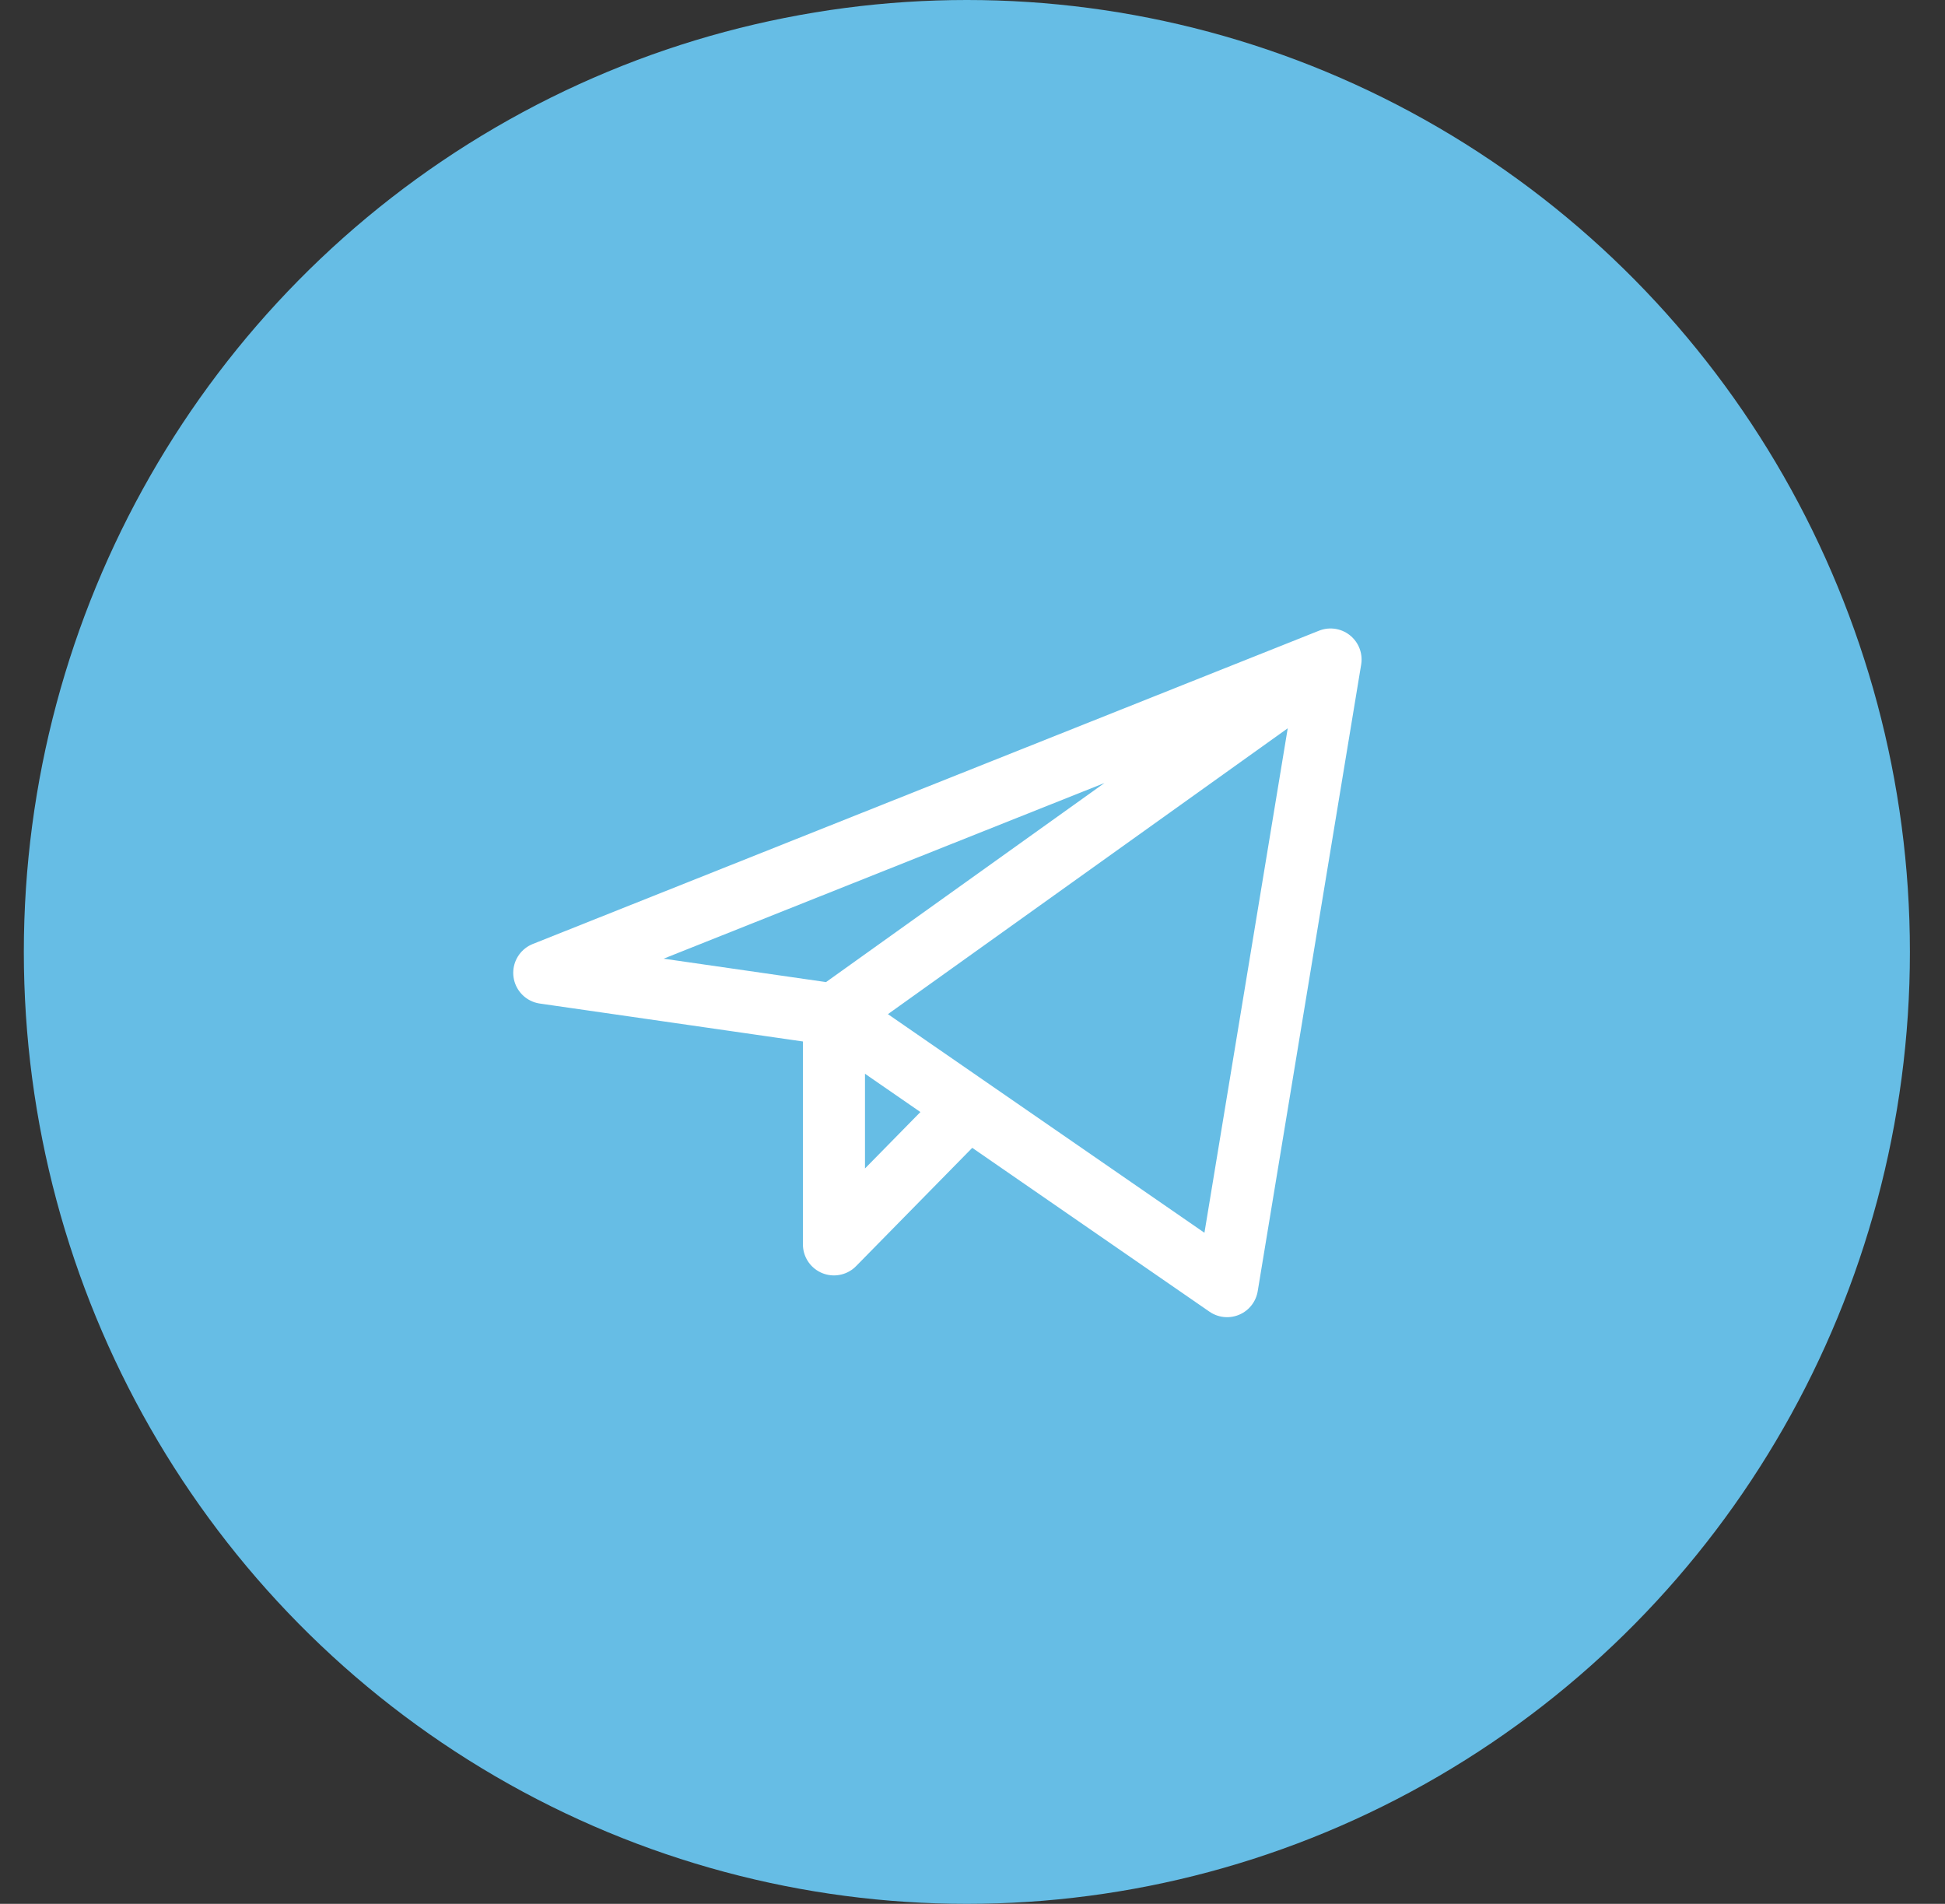 <?xml version="1.0" encoding="UTF-8"?> <svg xmlns="http://www.w3.org/2000/svg" width="47" height="46" viewBox="0 0 47 46" fill="none"><rect x="0" y="0" width="47" height="46" fill="#333333" stroke="none"/><ellipse cx="23.364" cy="23" rx="22.788" ry="23" fill="#66BDE5"></ellipse><path d="M32.152 15.935L13.152 23.505L20.152 24.514M32.152 15.935L29.652 31.075L20.152 24.514M32.152 15.935L20.152 24.514M20.152 24.514V30.066L23.401 26.758" stroke="white" stroke-width="1.5" stroke-linecap="round" stroke-linejoin="round"></path></svg> 